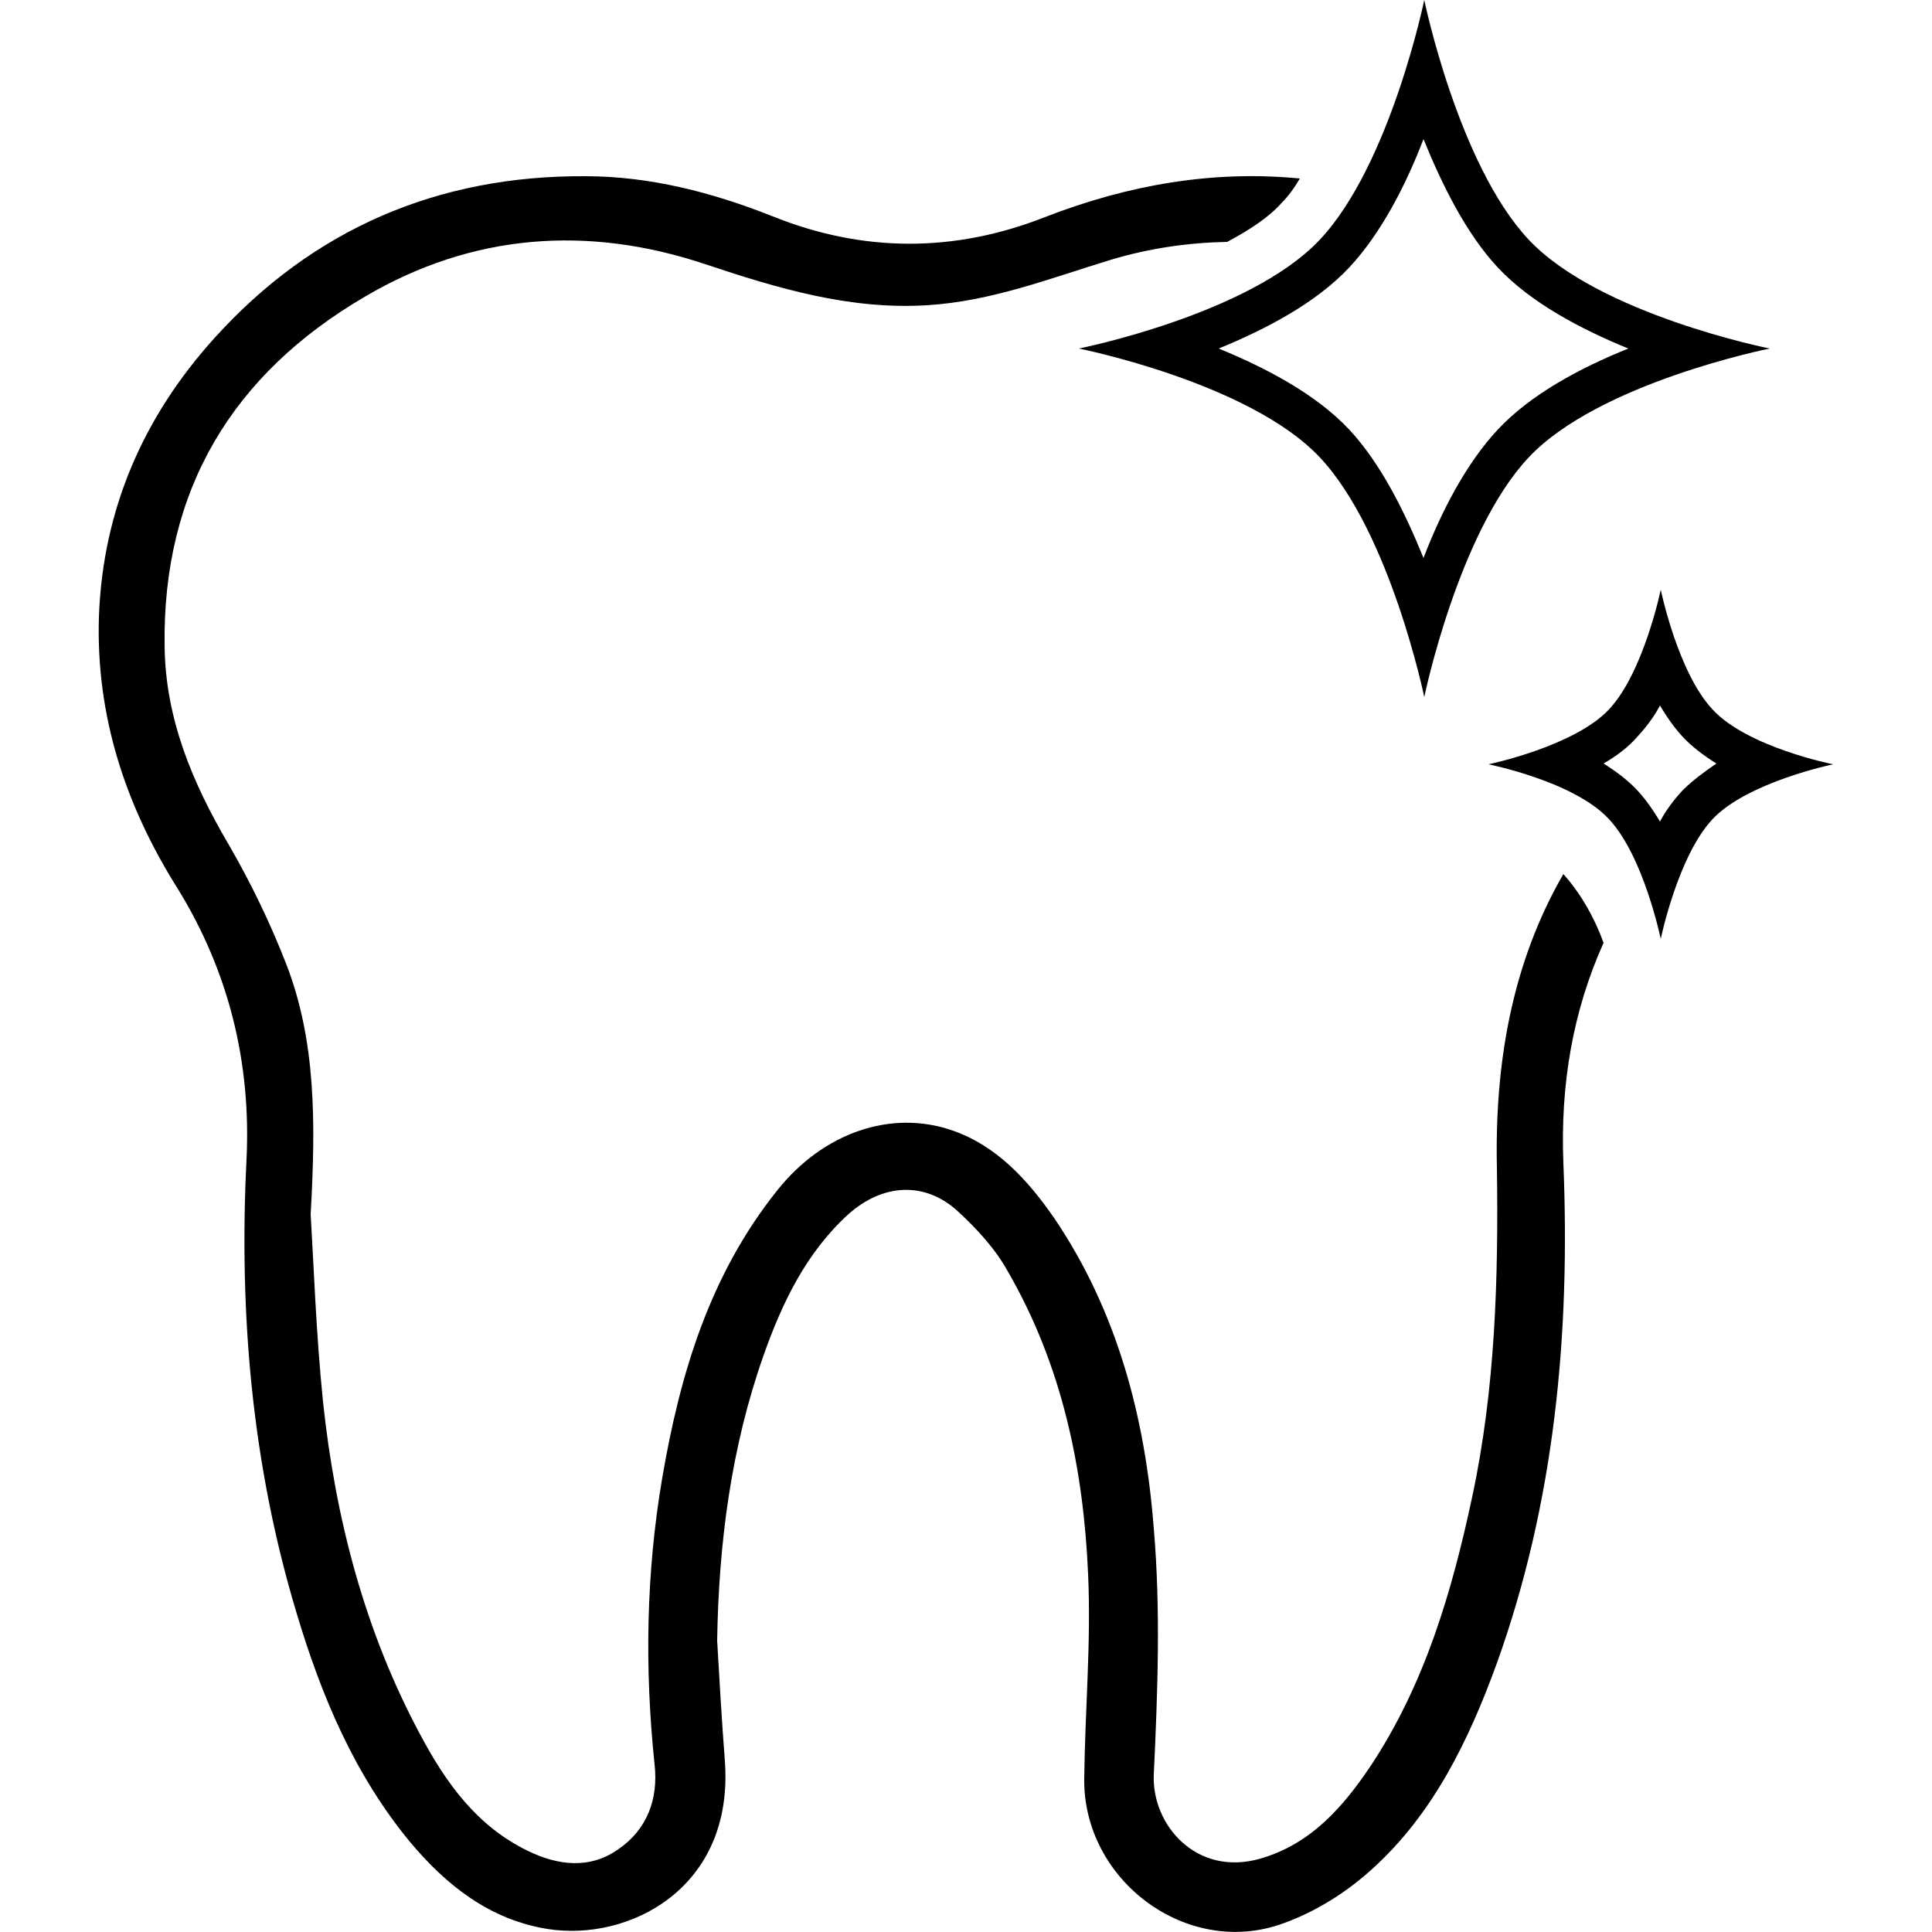 <?xml version="1.0" encoding="UTF-8"?>
<!-- Generator: Adobe Illustrator 26.3.1, SVG Export Plug-In . SVG Version: 6.00 Build 0)  -->
<svg xmlns="http://www.w3.org/2000/svg" xmlns:xlink="http://www.w3.org/1999/xlink" version="1.1" id="Layer_1" x="0px" y="0px" viewBox="0 0 250 250" style="enable-background:new 0 0 250 250;" xml:space="preserve">
<g>
	<path d="M170.8,59.2c9.1,9.7,13.5,31,13.5,31s4.4-21.3,13.5-31S229,45.1,229,45.1s-22.1-4.4-31.2-14.1c-9.1-9.7-13.5-31-13.5-31   s-4.4,21.3-13.5,31s-31.2,14.1-31.2,14.1S161.7,49.5,170.8,59.2z M174.6,34.6c4.1-4.4,7.3-10.6,9.6-16.6c2.4,5.9,5.5,12.2,9.6,16.6   c4.3,4.6,10.8,8,16.9,10.5c-6.2,2.5-12.6,5.9-16.9,10.5c-4.1,4.4-7.3,10.6-9.6,16.6c-2.4-5.9-5.5-12.2-9.6-16.6   c-4.3-4.6-10.8-8-16.9-10.5C163.8,42.6,170.3,39.2,174.6,34.6z"></path>
	<path d="M221.6,91.8c-4.5-4.8-6.7-15.5-6.7-15.5s-2.2,10.7-6.7,15.5s-15.6,7.1-15.6,7.1s11.1,2.2,15.6,7.1   c4.5,4.8,6.7,15.5,6.7,15.5s2.2-10.7,6.7-15.5s15.6-7.1,15.6-7.1S226.1,96.7,221.6,91.8z M217.7,102.3c-1.1,1.2-2.1,2.5-2.9,4   c-0.9-1.5-1.8-2.8-2.9-4c-1.2-1.3-2.8-2.5-4.4-3.5c1.7-1,3.2-2.1,4.4-3.5c1.1-1.2,2.1-2.5,2.9-4c0.9,1.5,1.8,2.8,2.9,4   c1.2,1.3,2.8,2.5,4.4,3.5C220.5,99.9,219,101,217.7,102.3z"></path>
	<path d="M202.3,113.1c-6.7,11.6-8.9,24.6-8.6,38.1c0.2,14.2-0.2,28.5-3.2,42.5c-2.6,12.2-6.1,24.1-13,34.6   c-3.6,5.4-7.8,10.3-14.4,12.2c-8.3,2.4-14.1-4.4-13.8-10.9c0.5-10.6,0.9-21.3,0-31.8c-1.1-14.3-4.7-28.1-12.9-40.2   c-3.4-4.9-7.4-9.3-13.1-11.3c-8-2.8-16.8,0.3-22.7,7.7c-8.8,11-12.6,23.8-14.9,37.2c-2.1,12.3-2.3,24.7-1,37.1   c0.5,4.4-0.9,8.4-4.7,11c-3.7,2.6-7.8,2.1-11.7,0.2c-6.6-3.2-10.6-8.8-13.9-15c-7.2-13.4-11-28-12.6-43.1   c-0.9-8.8-1.2-17.6-1.6-24.3c0.7-12.3,0.6-22.5-3.1-32.2c-2.1-5.4-4.6-10.6-7.5-15.6c-4.7-8-8.2-16.3-8.3-25.7   C21,63.4,30.1,48.4,47.2,38.4c13.9-8.2,28.9-9.3,44.1-4.2c9.3,3.1,18.6,5.9,28.6,5.3c8.4-0.5,16-3.5,23.9-5.9c5-1.5,10-2.2,15-2.3   c2.8-1.5,5.3-3.1,7-5c0.9-0.9,1.7-2,2.4-3.2c-11.2-1.1-22.2,0.8-33,5c-11.7,4.6-23.5,4.6-35.2-0.1c-7.8-3.1-15.9-5.2-24.3-5.2   c-19-0.1-35.2,6.8-48,21C18.5,54,13.3,66,12.8,79.8C12.4,92.6,16.2,104.2,23,115c6.6,10.7,9.5,22.5,8.9,35c-1,20,0.7,39.6,6.5,58.8   c3.2,10.7,7.5,20.9,14.7,29.6c4.7,5.6,10.3,10,17.7,11.2c10.5,1.7,24.2-5.2,23-21.7c-0.4-5.2-0.7-10.4-1-15.6   c0.2-12.6,1.8-25,6-36.9c2.4-6.8,5.5-13.3,11-18.3c4.4-3.9,9.8-4.3,14.1-0.4c2.5,2.3,4.9,4.9,6.5,7.8c7,12.1,9.8,25.4,10.4,39.2   c0.4,8.8-0.4,17.6-0.5,26.4c-0.2,13.2,13.3,23.3,25.7,18.8c4.2-1.5,8.2-4,11.5-7c8-7.2,12.6-16.8,16.2-26.7   c7.5-20.9,9.5-42.6,8.6-64.7c-0.4-10.1,1.2-19.6,5.2-28.5C206,117.9,204,115,202.3,113.1z"></path>
</g>
</svg>
